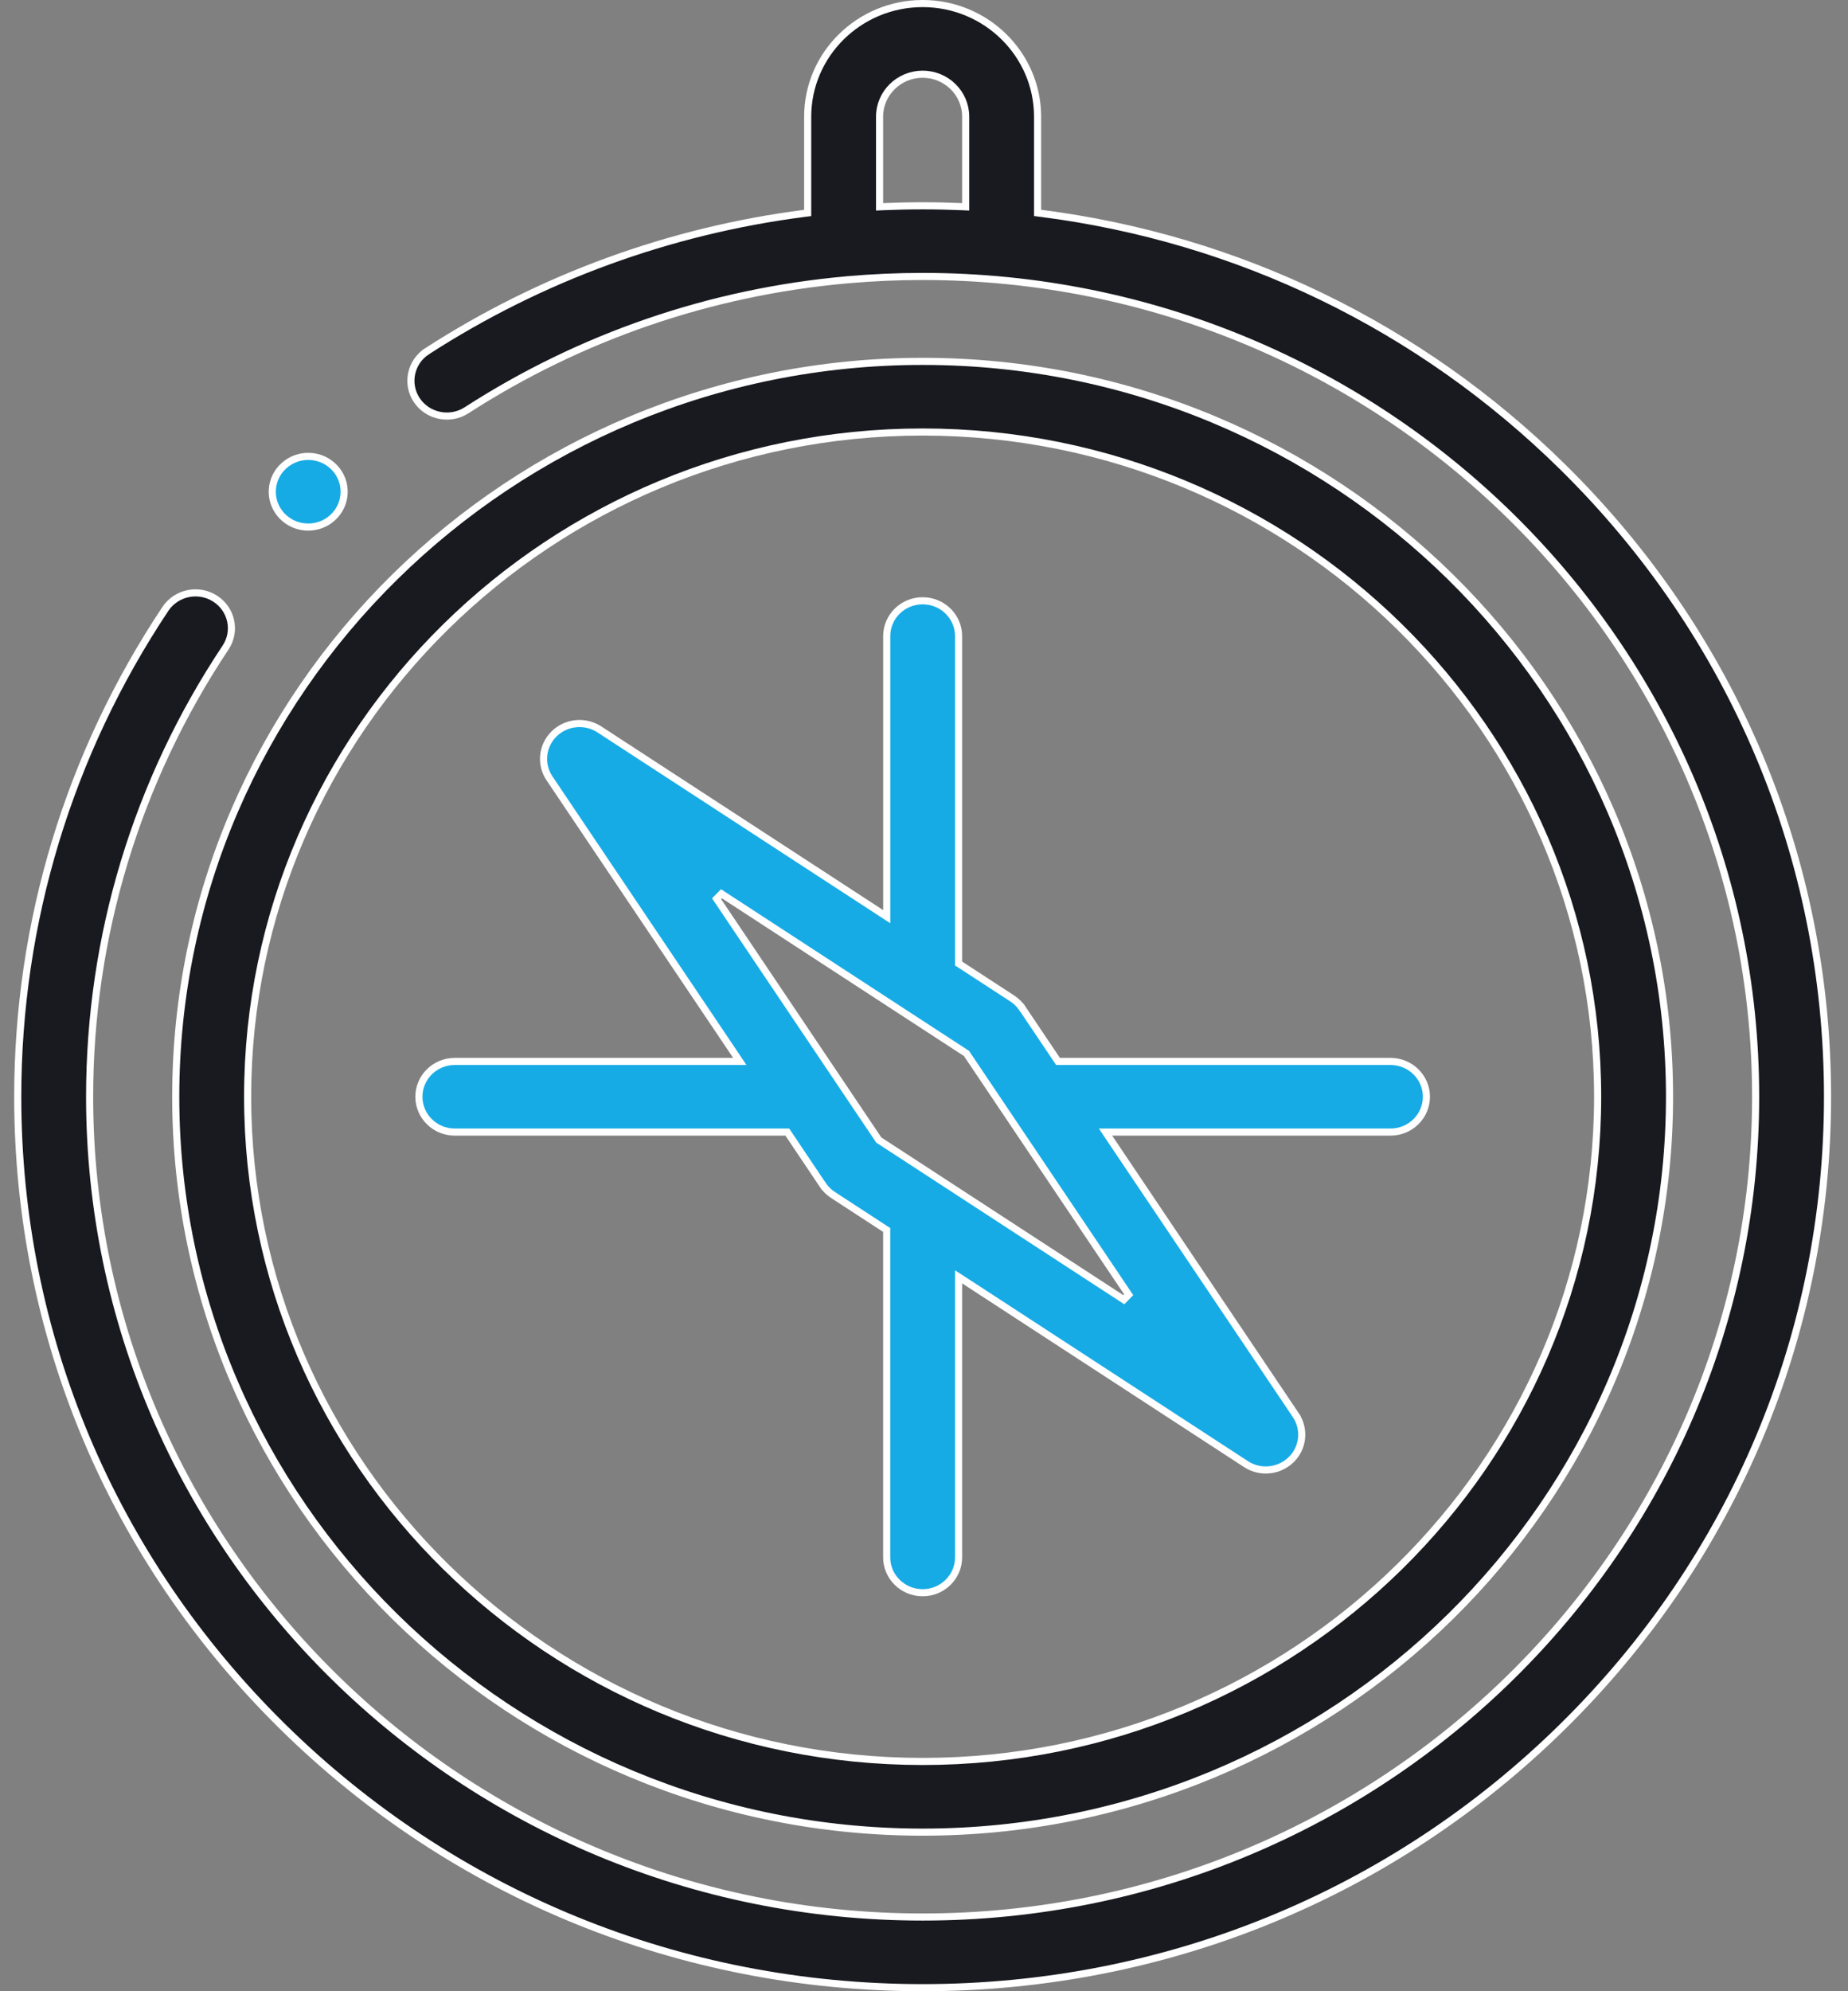 <svg width="52" height="56" viewBox="0 0 52 56" fill="none" xmlns="http://www.w3.org/2000/svg">
    <rect x="0" y="0" width="52" height="56" fill="#808080" stroke="none"/>
    <path d="M29.196 5.9V5.988L29.283 5.999C34.826 6.705 39.949 9.174 43.967 13.127C48.776 17.86 51.424 24.151 51.424 30.844C51.424 37.536 48.776 43.828 43.967 48.561C39.157 53.294 32.763 55.9 25.962 55.9C19.16 55.9 12.765 53.294 7.956 48.561C3.147 43.828 0.499 37.536 0.499 30.844C0.499 25.948 1.936 21.204 4.654 17.124C4.96 16.665 5.588 16.535 6.056 16.837C6.523 17.139 6.652 17.754 6.347 18.212C3.845 21.968 2.522 26.336 2.522 30.844C2.522 43.566 13.038 53.913 25.962 53.913C38.885 53.913 49.401 43.566 49.401 30.844C49.401 18.122 38.885 7.775 25.962 7.775C25.258 7.775 24.558 7.806 23.863 7.867L23.863 7.867L23.86 7.867C23.845 7.869 23.829 7.87 23.812 7.871L23.809 7.872C19.999 8.214 16.343 9.464 13.129 11.538C12.661 11.84 12.033 11.711 11.727 11.252L11.727 11.252C11.422 10.794 11.552 10.178 12.018 9.877L11.964 9.793L12.018 9.877C15.233 7.802 18.855 6.487 22.64 6L22.727 5.989V5.901V3.281C22.727 1.529 24.177 0.1 25.962 0.1C27.746 0.1 29.196 1.529 29.196 3.281V5.9ZM24.75 5.712V5.817L24.854 5.812C25.223 5.797 25.591 5.788 25.961 5.788C26.331 5.788 26.701 5.797 27.069 5.812L27.173 5.817V5.712V3.281C27.173 2.621 26.628 2.087 25.961 2.087C25.295 2.087 24.75 2.621 24.75 3.281V5.712Z" fill="#181A1F" stroke="white" stroke-width="0.2"/>
    <path d="M46.978 30.844C46.978 42.246 37.552 51.526 25.962 51.526C14.371 51.526 4.945 42.246 4.945 30.844C4.945 19.442 14.371 10.163 25.962 10.163C37.552 10.163 46.978 19.442 46.978 30.844ZM44.955 30.844C44.955 20.535 36.433 12.15 25.962 12.15C15.49 12.15 6.968 20.535 6.968 30.844C6.968 41.154 15.49 49.538 25.962 49.538C36.433 49.538 44.955 41.154 44.955 30.844Z" fill="#181A1F" stroke="white" stroke-width="0.2"/>
    <path d="M22.183 31.882L22.153 31.838H22.1H12.798C12.238 31.838 11.787 31.392 11.787 30.844C11.787 30.297 12.238 29.851 12.798 29.851H20.628H20.816L20.712 29.695L15.462 21.89L15.462 21.89C15.197 21.496 15.251 20.974 15.59 20.64C15.93 20.305 16.463 20.252 16.865 20.513L24.796 25.679L24.951 25.78V25.596V17.89C24.951 17.342 25.402 16.896 25.962 16.896C26.522 16.896 26.973 17.342 26.973 17.89V27.043V27.098L27.019 27.127L28.486 28.082C28.486 28.082 28.486 28.082 28.486 28.082C28.599 28.156 28.696 28.252 28.77 28.363L28.854 28.307L28.77 28.363L29.741 29.806L29.771 29.851H29.824H39.126C39.686 29.851 40.137 30.297 40.137 30.844C40.137 31.392 39.686 31.838 39.126 31.838H31.295H31.108L31.212 31.994L36.462 39.799L36.545 39.743L36.462 39.799C36.726 40.193 36.673 40.715 36.334 41.049C36.138 41.241 35.879 41.341 35.618 41.341C35.424 41.341 35.23 41.286 35.059 41.175C35.059 41.175 35.059 41.175 35.059 41.175L27.128 36.009L26.973 35.909V36.093V43.799C26.973 44.346 26.522 44.793 25.962 44.793C25.402 44.793 24.95 44.346 24.95 43.799V34.645V34.591L24.905 34.562L23.438 33.606L23.438 33.606C23.325 33.532 23.228 33.437 23.153 33.326L23.07 33.382L23.153 33.326L22.183 31.882ZM27.207 29.644L27.196 29.627L27.179 29.616L20.302 25.137L20.164 25.276L24.716 32.044L24.727 32.061L24.744 32.072L31.622 36.552L31.759 36.412L27.207 29.644Z" fill="#17ABE5" stroke="white" stroke-width="0.2"/>
    <path d="M9.354 14.563L9.354 14.563L9.352 14.566C9.158 14.738 8.915 14.823 8.673 14.823C8.397 14.823 8.123 14.713 7.923 14.497L7.923 14.497C7.549 14.091 7.579 13.464 7.992 13.095L7.992 13.095C8.405 12.724 9.046 12.754 9.422 13.161L9.422 13.161C9.796 13.567 9.766 14.194 9.354 14.563Z" fill="#17ABE5" stroke="white" stroke-width="0.2"/>
</svg>
